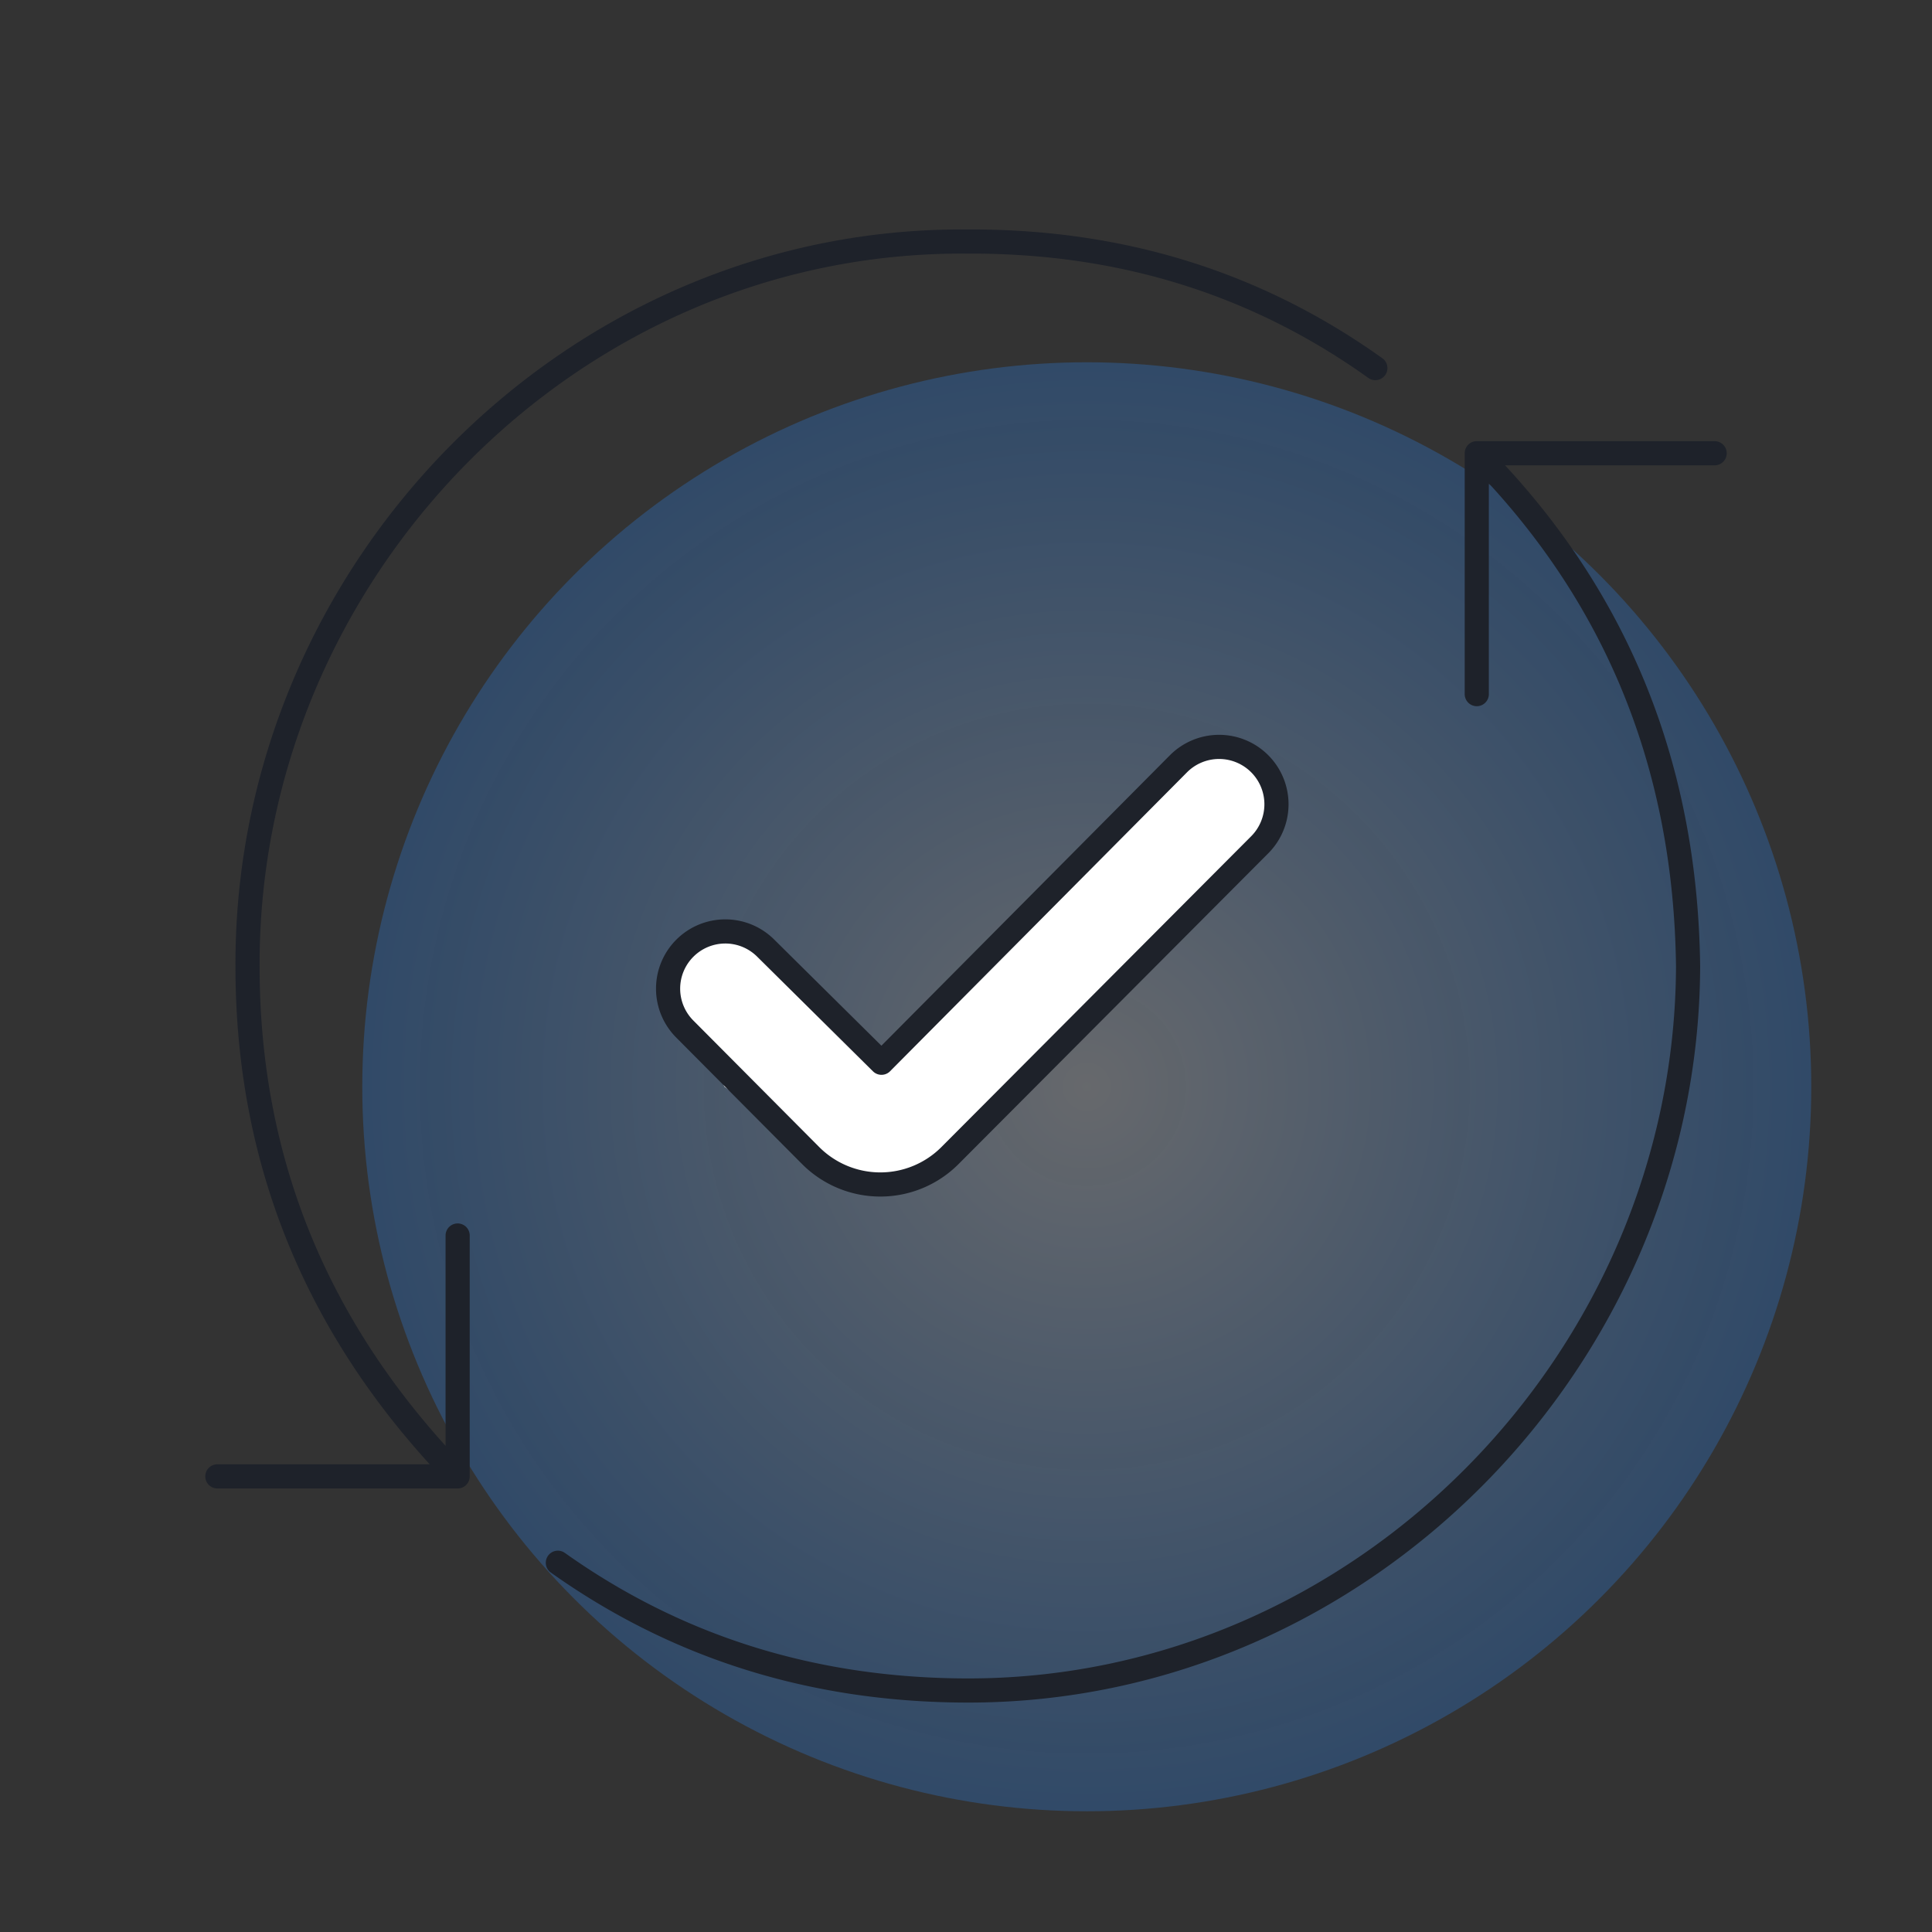 <svg width="80" height="80" fill="none" xmlns="http://www.w3.org/2000/svg"><rect width="100%" height="100%" fill="#333333" stroke="none"/><circle cx="45.001" cy="45.001" r="30" fill="url(#paint0_radial_812_9378)"/><path d="M28.5 39.001l2-.5 6 5.5 13-13h2l1 1.5v1.5L39 48.501l-3.5.5-5.5-4-2-4 .5-2z" fill="#fff"/><path d="M28.354 42.609l5.21 5.237a4.073 4.073 0 005.773.003L52.163 34.98a2.376 2.376 0 10-3.368-3.351L36.501 44.006l-4.802-4.752a2.369 2.369 0 00-3.345 3.355z" fill="#fff"/><path d="M18.95 61.134H9m9.95 0c-5.8-5.978-8.7-13.013-8.7-21.107-.066-16.323 13.374-30.158 29.8-30.025 6.334-.033 11.967 1.713 16.9 5.24m-38 45.892V51.16M71 18.768h-9.85m0 0c5.733 5.777 8.65 12.863 8.75 21.26C69.834 56.261 56.419 70 40.1 70c-6.367 0-12.034-1.763-17-5.29m38.05-45.943v9.975M36.5 44.006l-4.8-4.752a2.369 2.369 0 00-3.342.009v0a2.369 2.369 0 00-.004 3.346l5.21 5.237a4.073 4.073 0 005.773.003L52.163 34.98a2.376 2.376 0 00-.003-3.357v0a2.376 2.376 0 00-3.365.006L36.501 44.006z" stroke="#1E222A" stroke-linecap="round" stroke-linejoin="round"/><defs><radialGradient id="paint0_radial_812_9378" cx="0" cy="0" r="1" gradientUnits="userSpaceOnUse" gradientTransform="matrix(0 30 -30 0 45 45)"><stop stop-color="#C7CDD7" stop-opacity=".35"/><stop offset="1" stop-color="#2B7EE1" stop-opacity=".3"/></radialGradient></defs></svg>